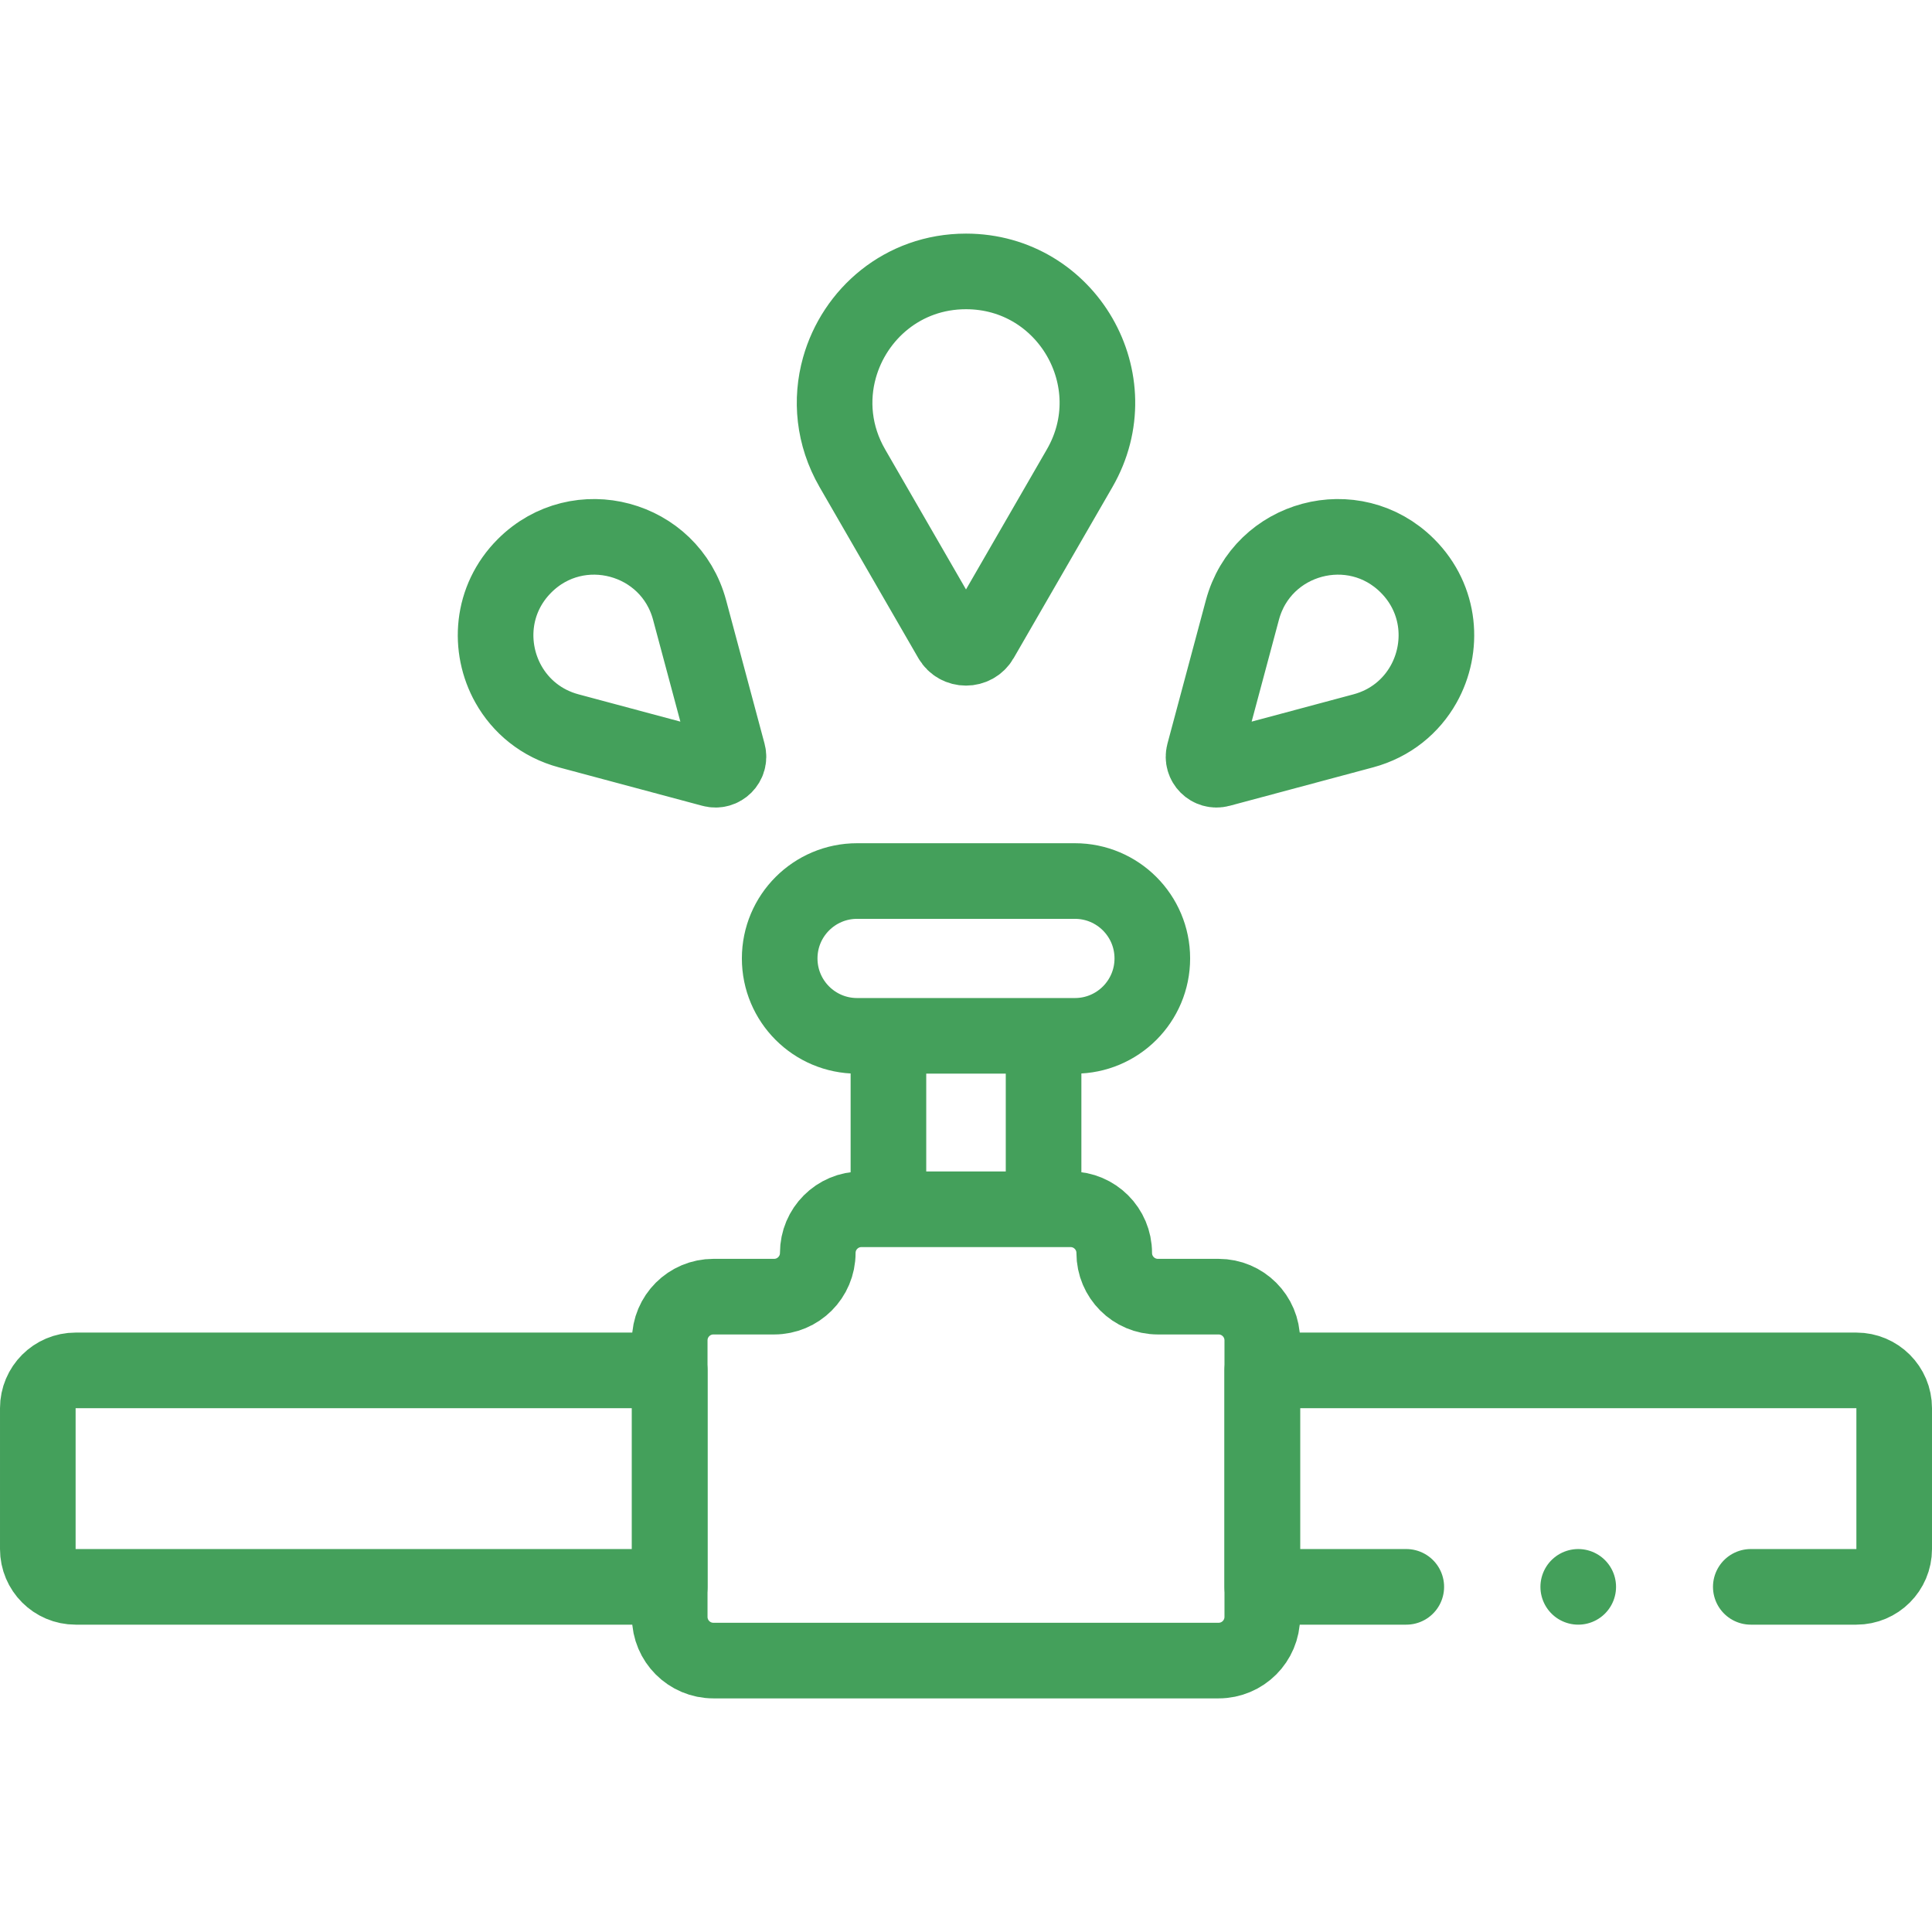 <svg xmlns="http://www.w3.org/2000/svg" version="1.1" xmlns:xlink="http://www.w3.org/1999/xlink" width="512" height="512" x="0" y="0" viewBox="0 0 511 511" style="enable-background:new 0 0 512 512" xml:space="preserve" class=""><g><path d="M177.137 419.711H20c-5.523 0-10-4.477-10-10v-37.254c0-5.523 4.477-10 10-10h157.137v57.254zM371.953 419.711h-38.09v-57.254H491c5.523 0 10 4.477 10 10v37.254c0 5.523-4.477 10-10 10h-27.927" style="stroke-width:20;stroke-linecap:round;stroke-linejoin:round;stroke-miterlimit:10;" fill="none" stroke="#44a05b" stroke-width="20" stroke-linecap="round" stroke-linejoin="round" stroke-miterlimit="10" data-original="#000000" opacity="1"></path><path d="M294.706 331.401h0c0-6.382-5.173-11.555-11.555-11.555h-55.302c-6.382 0-11.555 5.173-11.555 11.555v0c0 6.382-5.173 11.555-11.555 11.555h-16.046c-6.382 0-11.555 5.173-11.555 11.555v73.145c0 6.382 5.173 11.555 11.555 11.555h133.616c6.382 0 11.555-5.173 11.555-11.555v-73.145c0-6.382-5.173-11.555-11.555-11.555h-16.046c-6.383 0-11.557-5.173-11.557-11.555zM234.983 273.973h41.034v45.873h-41.034zM284.307 273.973h-57.614c-11.307 0-20.473-9.166-20.473-20.473v0c0-11.307 9.166-20.473 20.473-20.473h57.614c11.307 0 20.473 9.166 20.473 20.473v0c0 11.307-9.166 20.473-20.473 20.473zM225.444 123.847h0l14.981 25.948 11.122 19.263c1.757 3.043 6.149 3.043 7.906 0l26.103-45.212h0c13.358-23.137-3.34-52.058-30.056-52.058h0c-16.712 0-29.503 11.317-33.47 25.456-2.375 8.464-1.588 17.939 3.414 26.603zM150.438 193.308h0l21.76 5.831 16.154 4.328c2.552.684 4.887-1.651 4.203-4.203l-10.159-37.914h0c-5.199-19.403-29.452-25.901-43.656-11.698h0c-8.885 8.885-9.669 21.702-4.261 31.328 3.238 5.762 8.694 10.381 15.959 12.328zM360.562 193.308h0l-21.76 5.831-16.154 4.328c-2.552.684-4.887-1.651-4.203-4.203l10.159-37.914h0c5.199-19.403 29.452-25.901 43.656-11.698h0c8.885 8.885 9.669 21.702 4.261 31.328-3.238 5.762-8.694 10.381-15.959 12.328zM417.432 419.711h0" style="stroke-width:20;stroke-linecap:round;stroke-linejoin:round;stroke-miterlimit:10;" fill="none" stroke="#44a05b" stroke-width="20" stroke-linecap="round" stroke-linejoin="round" stroke-miterlimit="10" data-original="#000000" opacity="1"></path></g></svg>